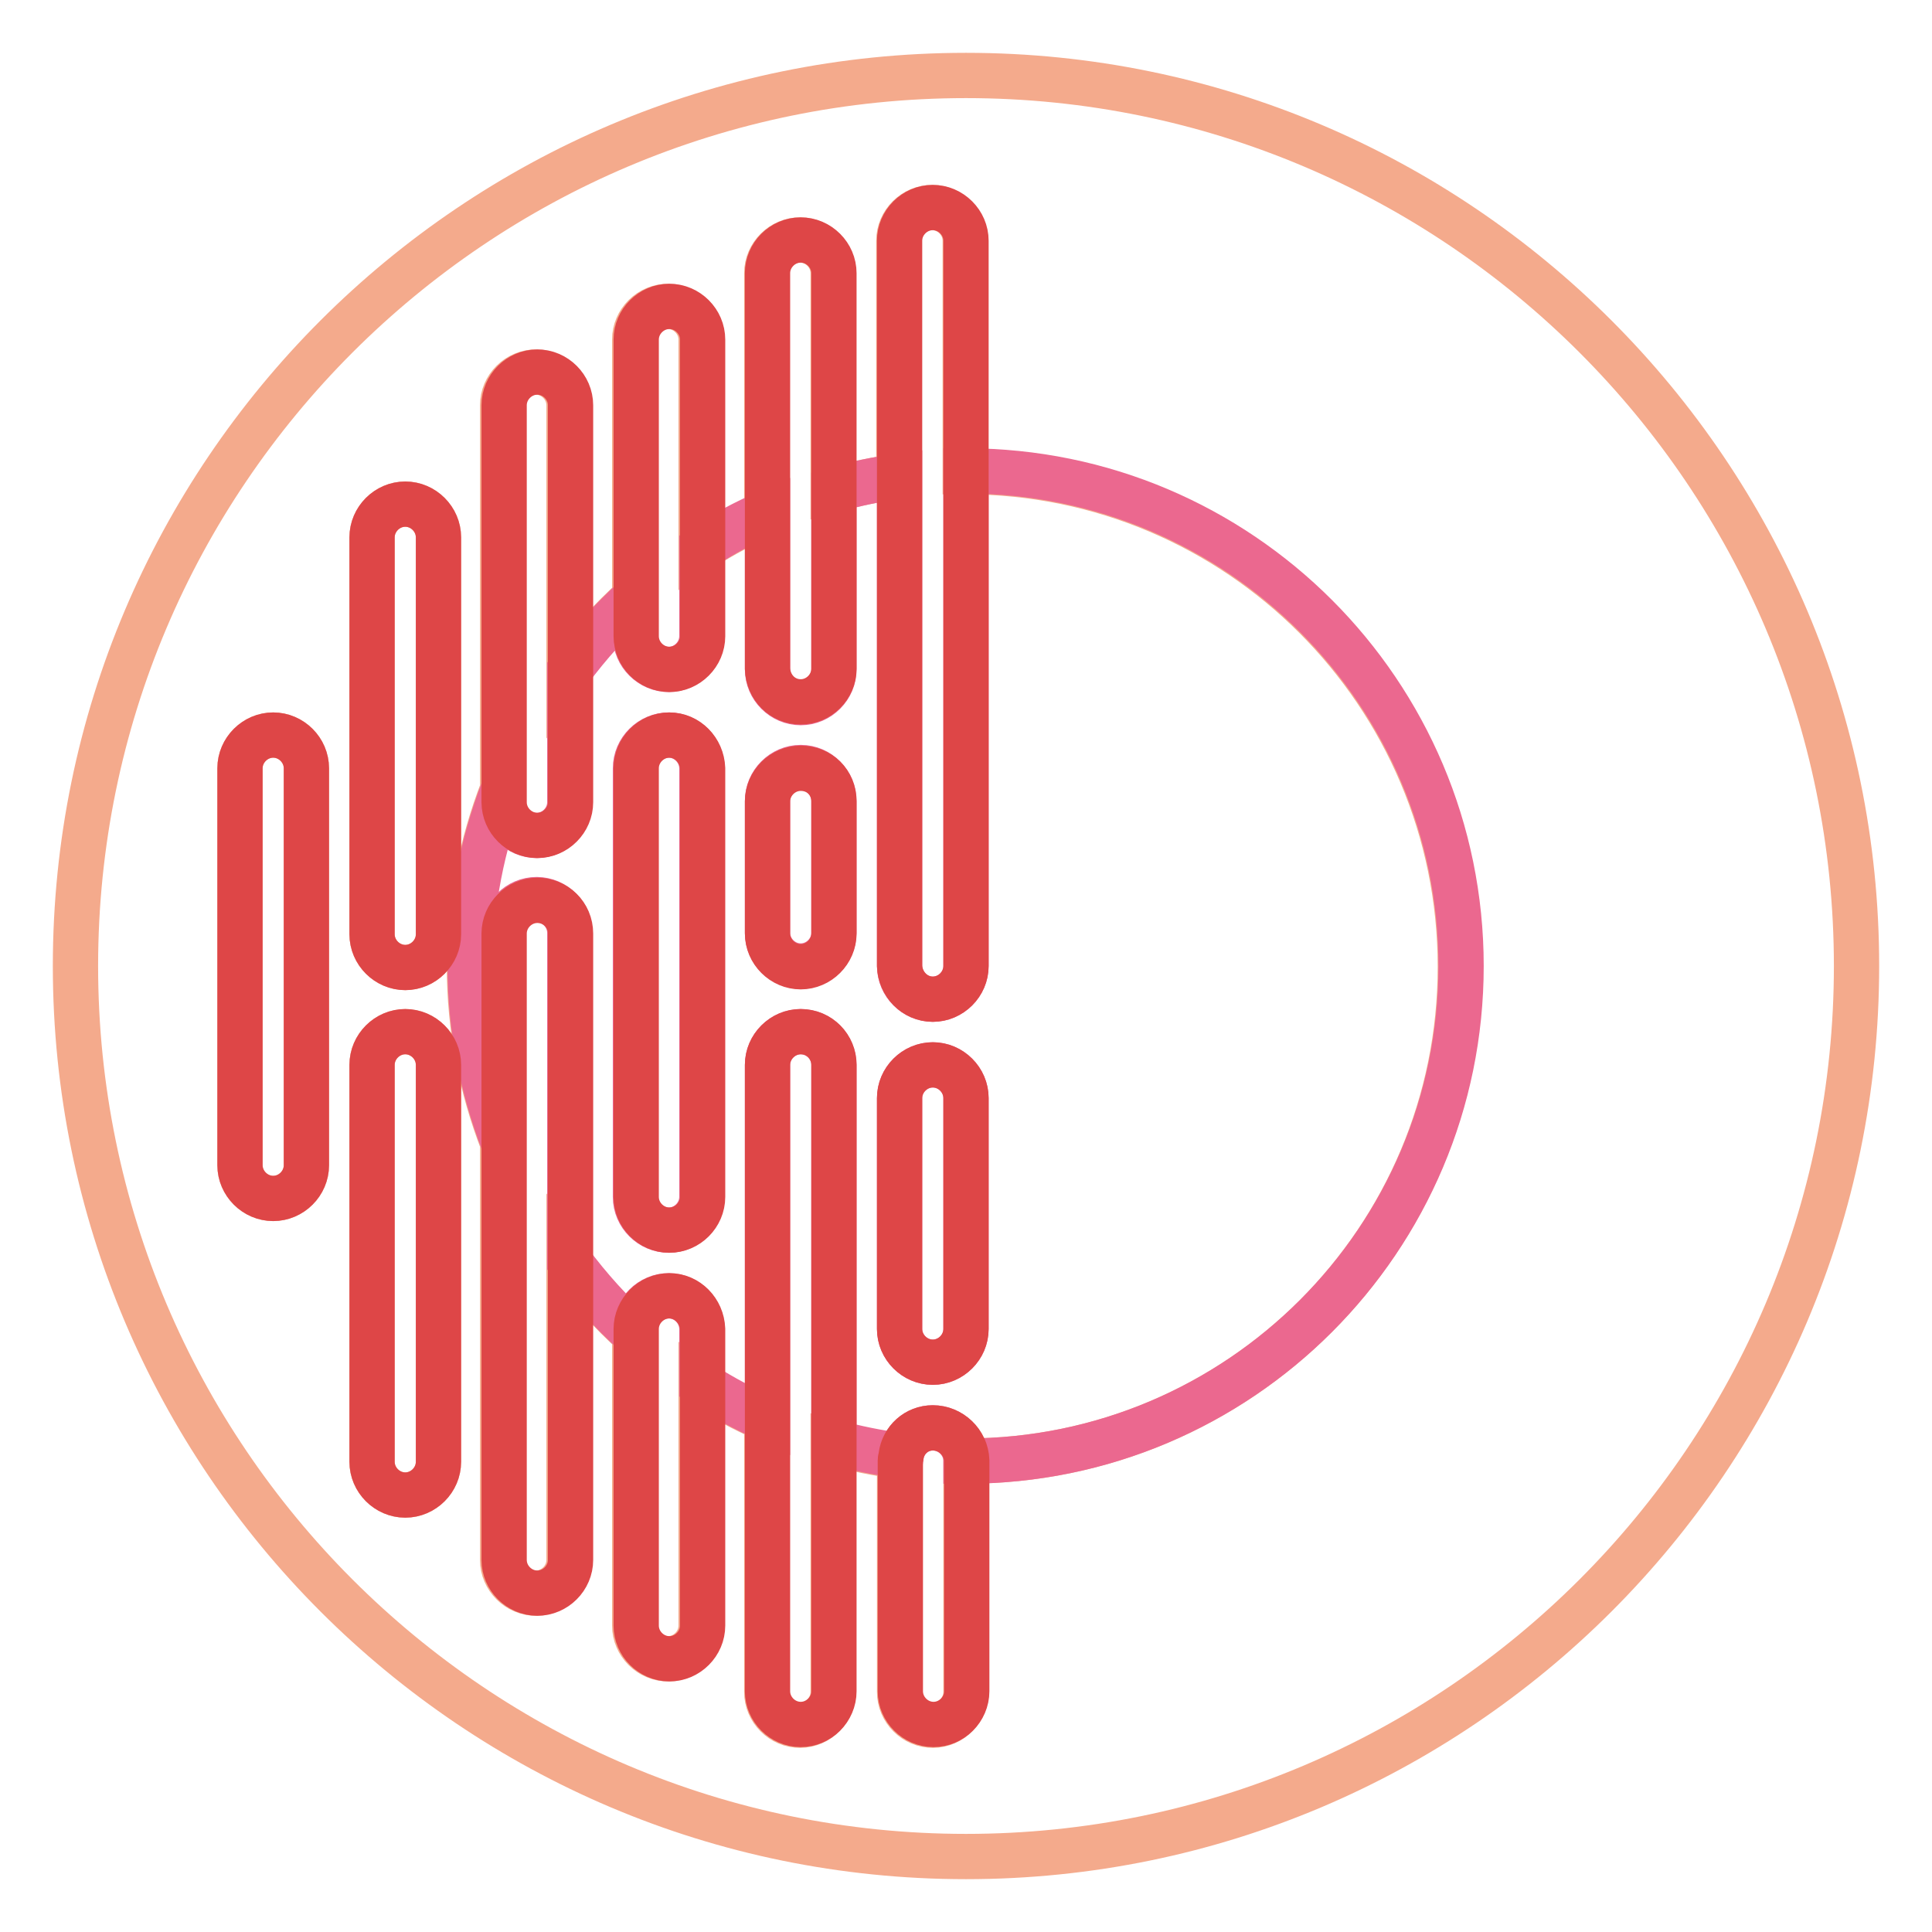 <?xml version="1.0" encoding="utf-8"?>
<!-- Svg Vector Icons : http://www.onlinewebfonts.com/icon -->
<!DOCTYPE svg PUBLIC "-//W3C//DTD SVG 1.1//EN" "http://www.w3.org/Graphics/SVG/1.1/DTD/svg11.dtd">
<svg version="1.1" xmlns="http://www.w3.org/2000/svg" xmlns:xlink="http://www.w3.org/1999/xlink" x="0px" y="0px" viewBox="0 0 256 256" enable-background="new 0 0 256 256" xml:space="preserve">
<g> <path stroke-width="6" fill-opacity="0" stroke="#f4aa8c"  d="M128,10C62.9,10,10,62.9,10,128c0,65.1,52.9,118,118,118c65.1,0,118-52.9,118-118C246,62.9,193.1,10,128,10 z M40.6,154.4c0,2.4-2,4.4-4.4,4.4s-4.4-2-4.4-4.4v-52.6c0-2.4,2-4.4,4.4-4.4s4.4,2,4.4,4.4V154.4z M58.1,193.7 c0,2.4-2,4.4-4.4,4.4c-2.4,0-4.4-2-4.4-4.4v-52.6c0-2.4,2-4.4,4.4-4.4c2.4,0,4.4,2,4.4,4.4V193.7z M58.1,123.8c0,2.4-2,4.4-4.4,4.4 c-2.4,0-4.4-2-4.4-4.4V71.2c0-2.4,2-4.4,4.4-4.4c2.4,0,4.4,2,4.4,4.4V123.8z M128,193.6v30.6c0,2.4-2,4.4-4.4,4.4 c-2.4,0-4.4-2-4.4-4.4v-30.6c0-0.2,0.1-0.4,0.1-0.6c-3-0.4-6-1-8.9-1.8v33c0,2.4-2,4.4-4.4,4.4c-2.4,0-4.4-2-4.4-4.4v-36.1 c-3-1.3-6-2.9-8.7-4.7v32c0,2.4-2,4.4-4.4,4.4c-2.4,0-4.4-2-4.4-4.4v-38.6c-3.2-2.9-6.1-6.1-8.7-9.6v39.5c0,2.4-2,4.4-4.4,4.4 c-2.4,0-4.4-2-4.4-4.4v-55.3c-2.8-7.3-4.4-15.1-4.4-23.4s1.6-16.1,4.4-23.4V53.7c0-2.4,2-4.4,4.4-4.4c2.4,0,4.4,2,4.4,4.4v35.1 c2.6-3.5,5.5-6.7,8.7-9.6V45c0-2.4,2-4.4,4.4-4.4c2.4,0,4.4,2,4.4,4.4v27.7c2.8-1.8,5.7-3.3,8.7-4.7V36.2c0-2.4,2-4.4,4.4-4.4 c2.4,0,4.4,2,4.4,4.4v28.7c2.9-0.8,5.8-1.4,8.7-1.8V31.9c0-2.4,2-4.4,4.4-4.4c2.4,0,4.4,2,4.4,4.4v30.6c36.2,0,65.6,29.4,65.6,65.6 S164.2,193.6,128,193.6z"/> <path stroke-width="6" fill-opacity="0" stroke="#eb688f"  d="M128,62.4V128c0,2.4-2,4.4-4.4,4.4c-2.4,0-4.4-2-4.4-4.4V63.1c-3,0.4-5.9,1-8.7,1.8v23.8 c0,2.4-2,4.4-4.4,4.4c-2.4,0-4.4-2-4.4-4.4V67.9c-3,1.3-6,2.9-8.7,4.7v11.7c0,2.4-2,4.4-4.4,4.4c-2.4,0-4.4-2-4.4-4.4v-5.1 c-3.2,2.9-6.1,6.1-8.7,9.6v17.5c0,2.4-2,4.4-4.4,4.4c-2.4,0-4.4-2-4.4-4.4v-1.7c-2.8,7.3-4.4,15.1-4.4,23.4s1.6,16.1,4.4,23.4 v-27.8c0-2.4,2-4.4,4.4-4.4c2.4,0,4.4,2,4.4,4.4v43.6c2.6,3.5,5.5,6.7,8.7,9.6v-0.7c0-2.4,2-4.4,4.4-4.4c2.4,0,4.4,2,4.4,4.4v7.3 c2.8,1.8,5.7,3.3,8.7,4.7v-47c0-2.4,2-4.4,4.4-4.4c2.4,0,4.4,2,4.4,4.4v50c2.9,0.8,5.9,1.4,8.9,1.8c0.3-2.1,2.1-3.7,4.2-3.7 c2.4,0,4.4,2,4.4,4.4c36.2,0,65.6-29.4,65.6-65.6S164.2,62.4,128,62.4z M93,158.6c0,2.4-2,4.4-4.4,4.4c-2.4,0-4.4-2-4.4-4.4v-56.8 c0-2.4,2-4.4,4.4-4.4c2.4,0,4.4,2,4.4,4.4V158.6z M110.5,123.6c0,2.4-2,4.4-4.4,4.4c-2.4,0-4.4-2-4.4-4.4v-17.5 c0-2.4,2-4.4,4.4-4.4c2.4,0,4.4,2,4.4,4.4V123.6L110.5,123.6z M128,176.1c0,2.4-2,4.4-4.4,4.4c-2.4,0-4.4-2-4.4-4.4v-30.6 c0-2.4,2-4.4,4.4-4.4c2.4,0,4.4,2,4.4,4.4V176.1z"/> <path stroke-width="6" fill-opacity="0" stroke="#de4647"  d="M36.2,97.4c-2.4,0-4.4,2-4.4,4.4v52.6c0,2.4,2,4.4,4.4,4.4s4.4-2,4.4-4.4v-52.6 C40.6,99.4,38.6,97.4,36.2,97.4z M53.7,66.8c-2.4,0-4.4,2-4.4,4.4v52.6c0,2.4,2,4.4,4.4,4.4c2.4,0,4.4-2,4.4-4.4V71.2 C58.1,68.8,56.1,66.8,53.7,66.8L53.7,66.8z M53.7,136.7c-2.4,0-4.4,2-4.4,4.4v52.6c0,2.4,2,4.4,4.4,4.4c2.4,0,4.4-2,4.4-4.4v-52.6 C58.1,138.7,56.1,136.7,53.7,136.7L53.7,136.7z M71.2,110.7c2.4,0,4.4-2,4.4-4.4V53.7c0-2.4-2-4.4-4.4-4.4c-2.4,0-4.4,2-4.4,4.4 v52.6C66.8,108.7,68.8,110.7,71.2,110.7z M71.2,119.3c-2.4,0-4.4,2-4.4,4.4v83c0,2.4,2,4.4,4.4,4.4c2.4,0,4.4-2,4.4-4.4v-83 C75.6,121.2,73.6,119.3,71.2,119.3z M106.1,136.7c-2.4,0-4.4,2-4.4,4.4v83c0,2.4,2,4.4,4.4,4.4c2.4,0,4.4-2,4.4-4.4v-83 C110.5,138.7,108.6,136.7,106.1,136.7L106.1,136.7z M123.6,141.1c-2.4,0-4.4,2-4.4,4.4v30.6c0,2.4,2,4.4,4.4,4.4 c2.4,0,4.4-2,4.4-4.4v-30.6C128,143.1,126,141.1,123.6,141.1z M123.6,132.4c2.4,0,4.4-2,4.4-4.4V31.9c0-2.4-2-4.4-4.4-4.4 c-2.4,0-4.4,2-4.4,4.4V128C119.3,130.4,121.2,132.4,123.6,132.4z M123.6,189.2c-2.2,0-3.9,1.6-4.2,3.7c0,0.2-0.1,0.4-0.1,0.6v30.6 c0,2.4,2,4.4,4.4,4.4c2.4,0,4.4-2,4.4-4.4v-30.6C128,191.1,126,189.2,123.6,189.2L123.6,189.2z M88.7,97.4c-2.4,0-4.4,2-4.4,4.4 v56.8c0,2.4,2,4.4,4.4,4.4c2.4,0,4.4-2,4.4-4.4v-56.8C93,99.4,91.1,97.4,88.7,97.4z M106.1,101.8c-2.4,0-4.4,2-4.4,4.4v17.5 c0,2.4,2,4.4,4.4,4.4c2.4,0,4.4-2,4.4-4.4v-17.5C110.5,103.7,108.6,101.8,106.1,101.8z M106.1,93c2.4,0,4.4-2,4.4-4.4V36.2 c0-2.4-2-4.4-4.4-4.4c-2.4,0-4.4,2-4.4,4.4v52.4C101.8,91.1,103.7,93,106.1,93z M88.7,171.7c-2.4,0-4.4,2-4.4,4.4v39.3 c0,2.4,2,4.4,4.4,4.4c2.4,0,4.4-2,4.4-4.4v-39.3C93,173.7,91.1,171.7,88.7,171.7z M88.7,88.7c2.4,0,4.4-2,4.4-4.4V45 c0-2.4-2-4.4-4.4-4.4c-2.4,0-4.4,2-4.4,4.4v39.3C84.3,86.7,86.3,88.7,88.7,88.7L88.7,88.7z"/></g>
</svg>